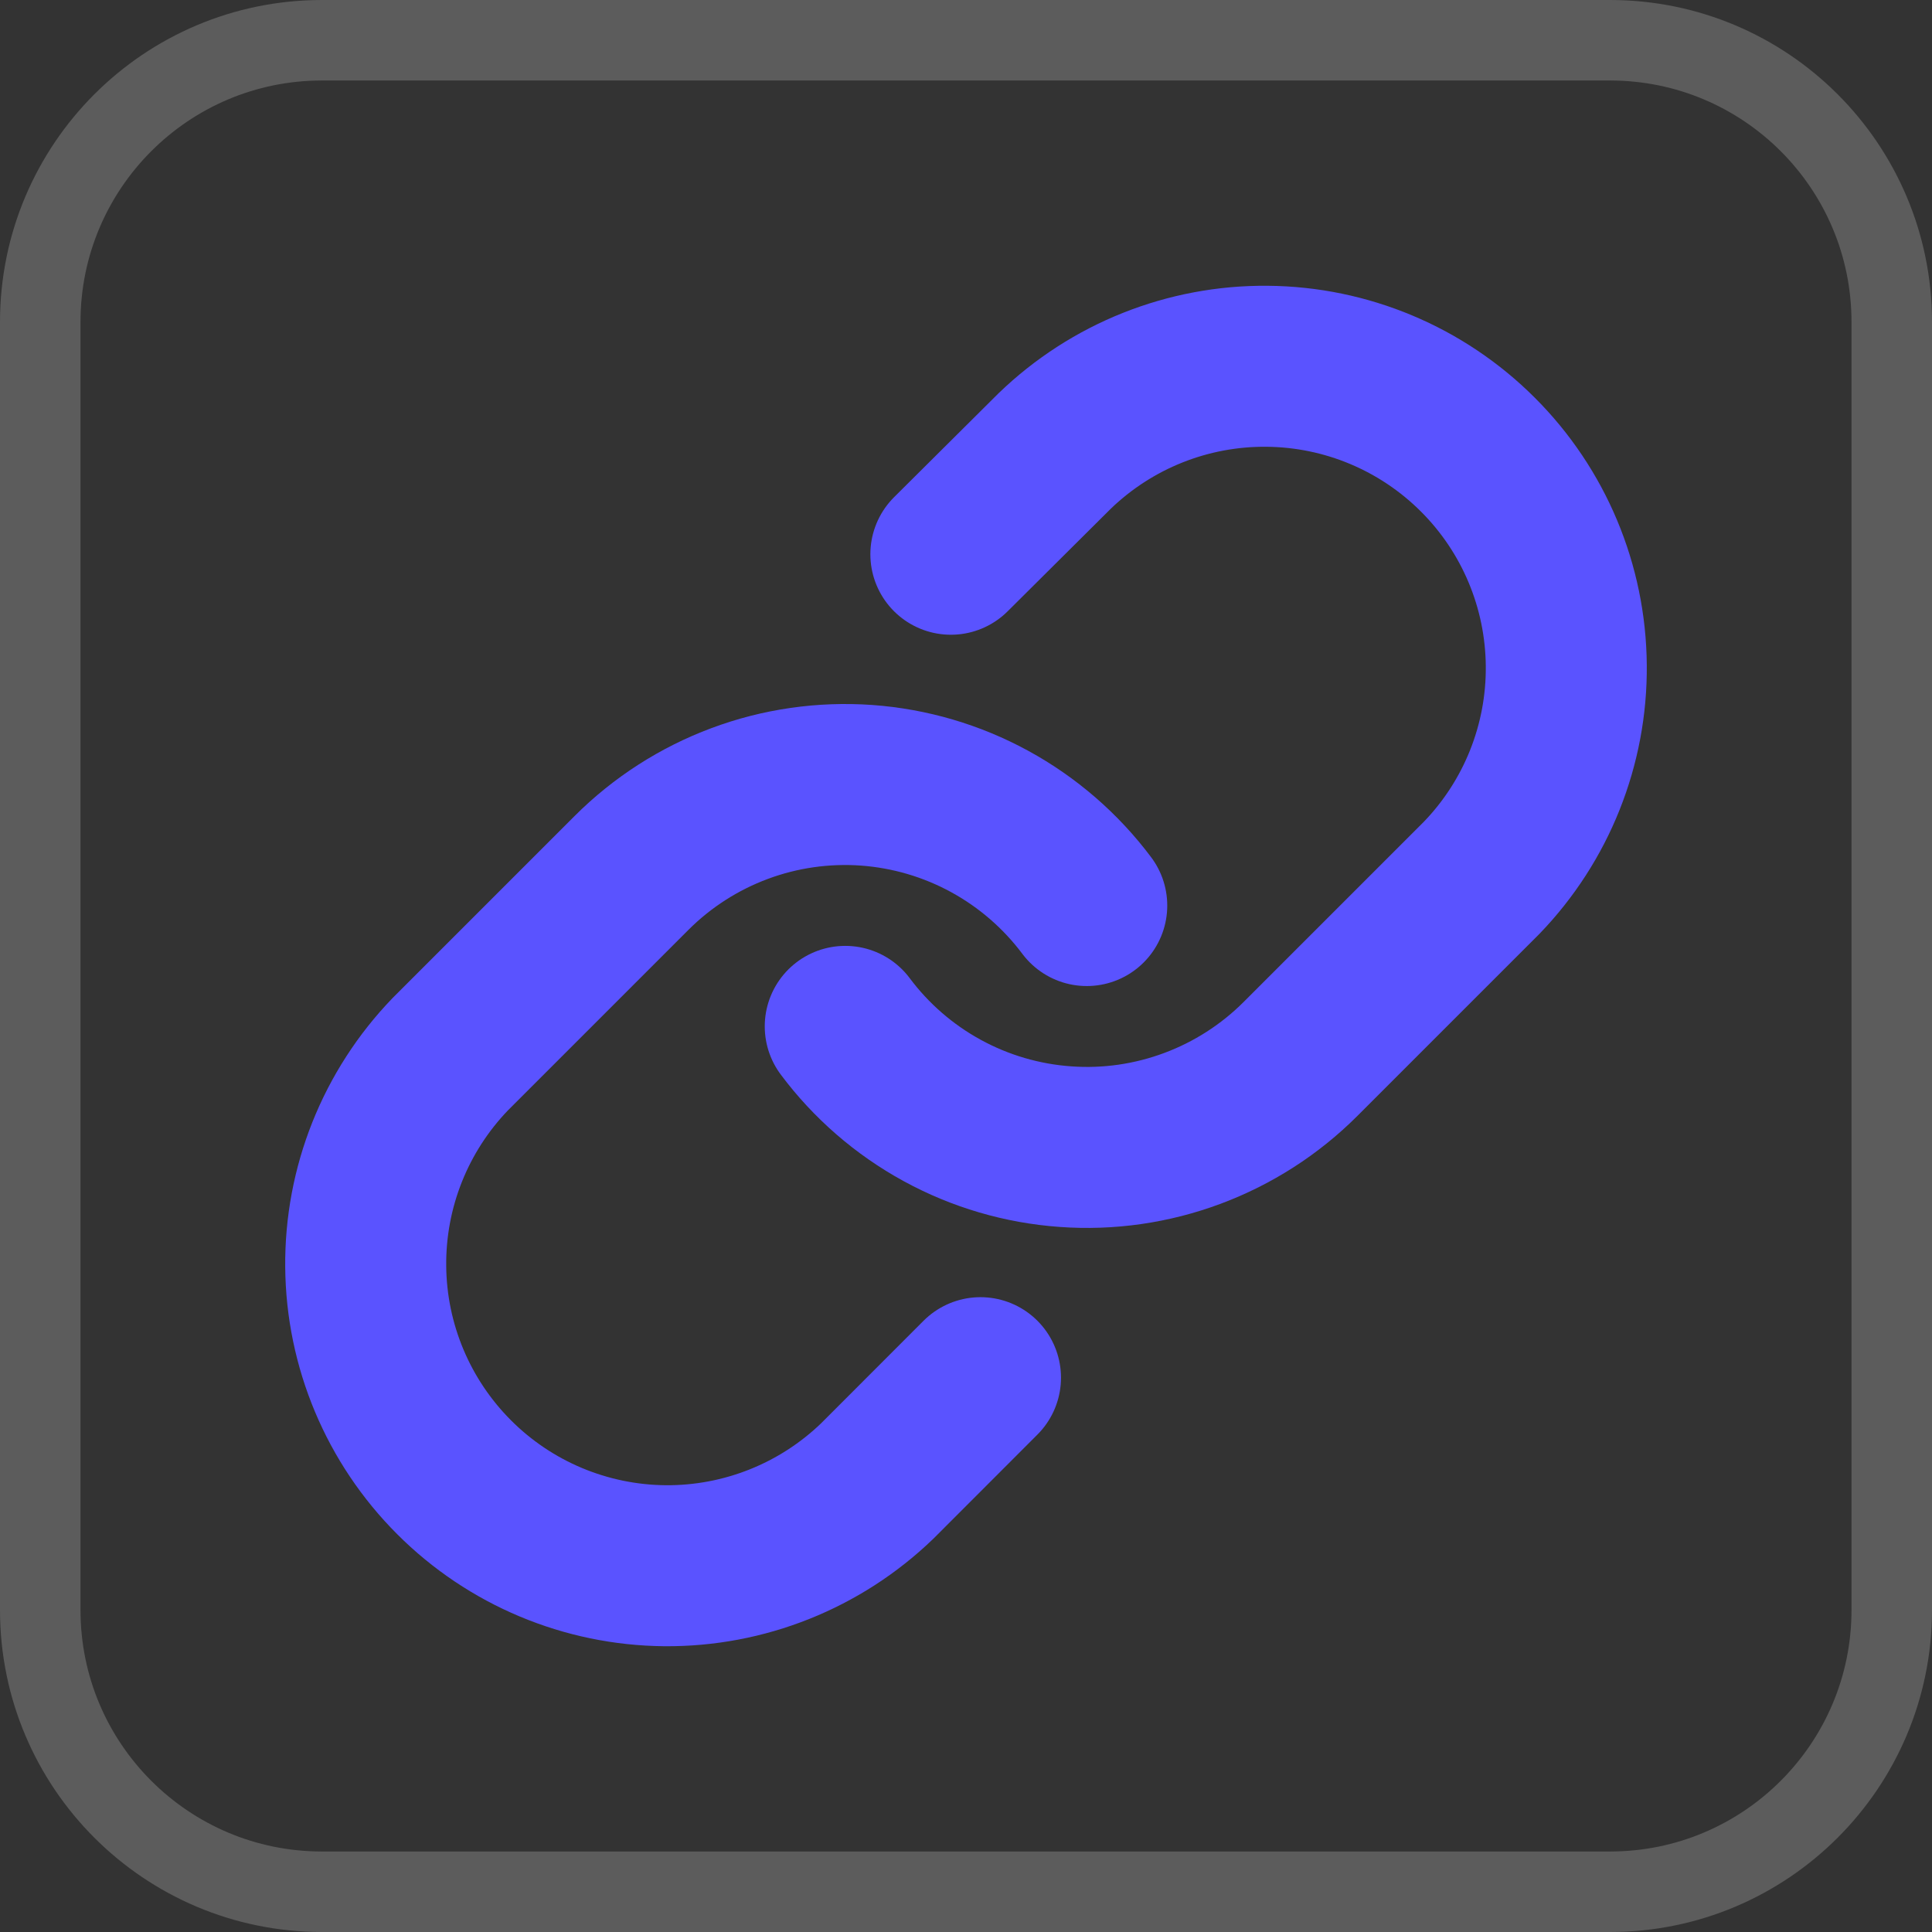 <svg width="24" height="24" viewBox="0 0 24 24" fill="none" xmlns="http://www.w3.org/2000/svg">
<rect x="0" y="0" width="24" height="24" fill="#333333" stroke="none"/>
<path d="M0.5 4C0.5 2.067 2.067 0.5 4 0.5H20C21.933 0.5 23.5 2.067 23.5 4V20C23.5 21.933 21.933 23.5 20 23.5H4C2.067 23.5 0.5 21.933 0.5 20V4Z" stroke="white" stroke-opacity="0.2"/>
<g clip-path="url(#clip0_13549_2275)">
<path d="M10.5 12.75C10.822 13.181 11.233 13.537 11.705 13.795C12.177 14.053 12.699 14.206 13.235 14.244C13.771 14.283 14.31 14.205 14.813 14.017C15.317 13.829 15.775 13.535 16.155 13.155L18.405 10.905C19.088 10.198 19.466 9.25 19.457 8.267C19.449 7.284 19.055 6.343 18.359 5.648C17.664 4.953 16.724 4.558 15.74 4.55C14.757 4.541 13.81 4.919 13.102 5.602L11.812 6.885" stroke="#5A53FF" stroke-width="2" stroke-linecap="round" stroke-linejoin="round"/>
<path d="M13.5 11.249C13.178 10.819 12.767 10.463 12.295 10.205C11.823 9.947 11.302 9.794 10.765 9.755C10.229 9.717 9.69 9.794 9.187 9.982C8.683 10.17 8.225 10.464 7.845 10.844L5.595 13.094C4.912 13.802 4.534 14.749 4.543 15.732C4.551 16.715 4.946 17.656 5.641 18.351C6.336 19.047 7.277 19.441 8.26 19.45C9.243 19.458 10.19 19.08 10.898 18.397L12.18 17.114" stroke="#5A53FF" stroke-width="2" stroke-linecap="round" stroke-linejoin="round"/>
</g>
<defs>
<clipPath id="clip0_13549_2275">
<rect width="18" height="18" fill="white" transform="translate(3 3)"/>
</clipPath>
</defs>
</svg>
